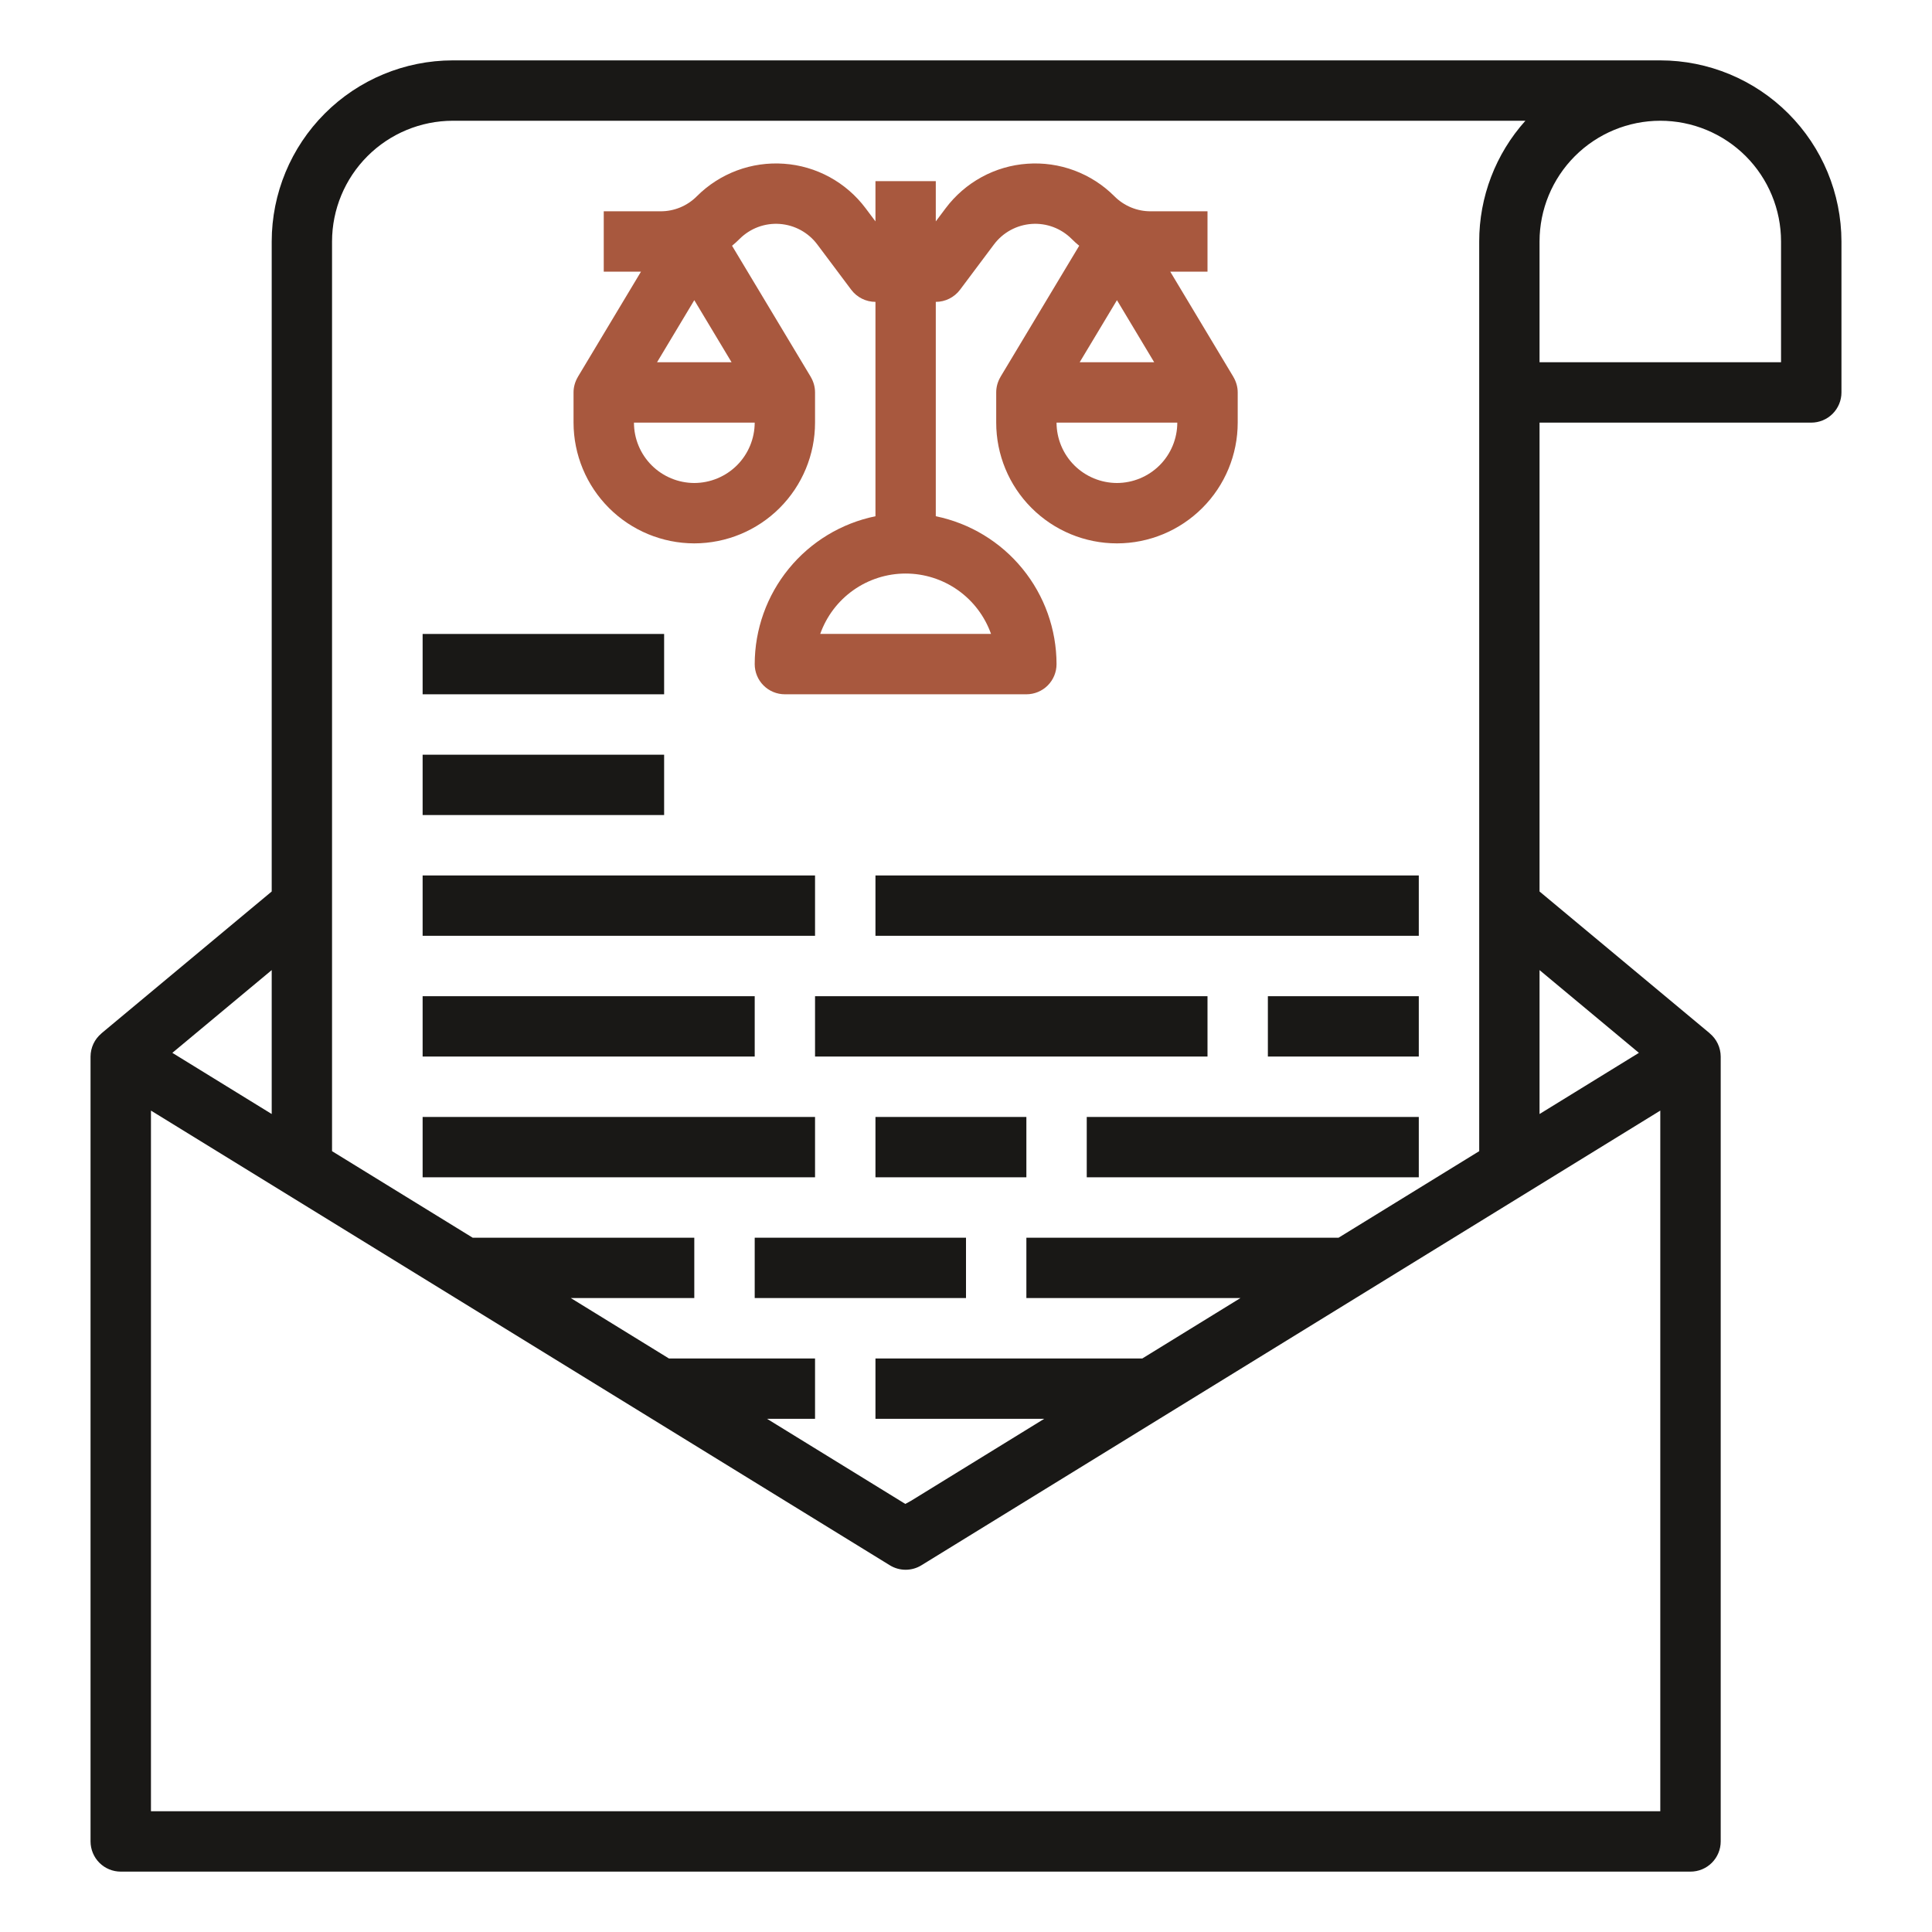 <?xml version="1.0" encoding="UTF-8"?> <svg xmlns="http://www.w3.org/2000/svg" width="44" height="44" viewBox="0 0 44 44" fill="none"> <path d="M15.812 12.375C16.542 12.374 17.241 12.084 17.756 11.569C18.272 11.053 18.562 10.354 18.562 9.625V8.937C18.562 8.813 18.528 8.691 18.464 8.584L18.465 8.584L16.672 5.597C16.732 5.548 16.789 5.496 16.844 5.441C16.963 5.322 17.106 5.23 17.263 5.171C17.421 5.112 17.589 5.088 17.757 5.1C17.924 5.112 18.088 5.16 18.235 5.24C18.383 5.321 18.512 5.432 18.613 5.567L19.387 6.6C19.451 6.685 19.535 6.755 19.63 6.802C19.726 6.85 19.831 6.875 19.938 6.875V11.757C19.162 11.916 18.465 12.338 17.964 12.952C17.463 13.565 17.189 14.333 17.188 15.125C17.188 15.307 17.26 15.482 17.389 15.611C17.518 15.74 17.693 15.812 17.875 15.812H23.375C23.557 15.812 23.732 15.74 23.861 15.611C23.99 15.482 24.062 15.307 24.062 15.125C24.061 14.333 23.787 13.565 23.286 12.952C22.785 12.338 22.088 11.916 21.312 11.757V6.875C21.419 6.875 21.524 6.85 21.62 6.802C21.715 6.755 21.799 6.685 21.863 6.6L22.637 5.567C22.738 5.432 22.867 5.321 23.015 5.24C23.162 5.16 23.326 5.112 23.493 5.1C23.661 5.088 23.829 5.112 23.987 5.171C24.144 5.23 24.287 5.322 24.406 5.441C24.461 5.496 24.518 5.548 24.578 5.597L22.785 8.584L22.786 8.584C22.722 8.691 22.688 8.813 22.688 8.937V9.625C22.688 10.354 22.977 11.054 23.493 11.569C24.009 12.085 24.708 12.375 25.438 12.375C26.167 12.375 26.866 12.085 27.382 11.569C27.898 11.054 28.188 10.354 28.188 9.625V8.937C28.188 8.813 28.153 8.691 28.089 8.584L28.09 8.584L26.652 6.187H27.5V4.812H26.208C26.054 4.813 25.901 4.783 25.759 4.724C25.617 4.665 25.487 4.578 25.379 4.469C25.12 4.21 24.81 4.011 24.468 3.883C24.125 3.755 23.76 3.703 23.396 3.729C23.032 3.754 22.677 3.858 22.356 4.033C22.036 4.208 21.756 4.45 21.537 4.742L21.312 5.042V4.125H19.938V5.042L19.713 4.742C19.494 4.45 19.214 4.208 18.894 4.033C18.573 3.858 18.218 3.754 17.854 3.729C17.49 3.703 17.125 3.755 16.782 3.883C16.44 4.011 16.13 4.21 15.871 4.469C15.763 4.578 15.633 4.665 15.491 4.724C15.348 4.783 15.196 4.813 15.042 4.812H13.75V6.187H14.598L13.16 8.584L13.161 8.584C13.097 8.691 13.062 8.813 13.062 8.937V9.625C13.063 10.354 13.353 11.053 13.869 11.569C14.384 12.084 15.083 12.374 15.812 12.375ZM22.57 14.437H18.68C18.823 14.035 19.086 13.687 19.434 13.441C19.782 13.195 20.198 13.062 20.625 13.062C21.052 13.062 21.468 13.195 21.816 13.441C22.164 13.687 22.427 14.035 22.57 14.437ZM25.438 6.836L26.286 8.25H24.589L25.438 6.836ZM25.438 11C25.073 10.999 24.724 10.854 24.466 10.597C24.208 10.339 24.063 9.989 24.062 9.625H26.812C26.812 9.989 26.667 10.339 26.409 10.597C26.151 10.854 25.802 10.999 25.438 11ZM15.812 11C15.448 10.999 15.098 10.854 14.841 10.597C14.583 10.339 14.438 9.989 14.438 9.625H17.188C17.187 9.989 17.042 10.339 16.784 10.597C16.526 10.854 16.177 10.999 15.812 11ZM14.964 8.25L15.812 6.836L16.661 8.25H14.964Z" fill="#A8583E"></path> <path d="M17.188 22.688H9.625V24.062H17.188V22.688Z" fill="#191816"></path> <path d="M18.562 25.438H9.625V26.812H18.562V25.438Z" fill="#191816"></path> <path d="M23.375 25.438H19.938V26.812H23.375V25.438Z" fill="#191816"></path> <path d="M32.312 25.438H24.75V26.812H32.312V25.438Z" fill="#191816"></path> <path d="M22 28.188H17.188V29.562H22V28.188Z" fill="#191816"></path> <path d="M18.562 19.938H9.625V21.312H18.562V19.938Z" fill="#191816"></path> <path d="M32.312 19.938H19.938V21.312H32.312V19.938Z" fill="#191816"></path> <path d="M27.5 22.688H18.562V24.062H27.5V22.688Z" fill="#191816"></path> <path d="M32.312 22.688H28.875V24.062H32.312V22.688Z" fill="#191816"></path> <path d="M15.125 14.438H9.625V15.812H15.125V14.438Z" fill="#191816"></path> <path d="M15.125 17.188H9.625V18.562H15.125V17.188Z" fill="#191816"></path> <path d="M37.812 1.375H10.312C9.219 1.376 8.17 1.811 7.397 2.585C6.624 3.358 6.189 4.406 6.188 5.5V20.303L2.31 23.534L2.311 23.535C2.233 23.6 2.171 23.68 2.128 23.771C2.085 23.862 2.063 23.962 2.062 24.062V41.938C2.063 42.12 2.135 42.295 2.264 42.424C2.393 42.553 2.568 42.625 2.75 42.625H38.5C38.682 42.625 38.857 42.553 38.986 42.424C39.115 42.295 39.188 42.12 39.188 41.938V24.062C39.187 23.962 39.165 23.862 39.122 23.771C39.079 23.68 39.017 23.6 38.939 23.535L38.94 23.534L35.062 20.303V9.625H41.25C41.432 9.625 41.607 9.553 41.736 9.424C41.865 9.295 41.938 9.12 41.938 8.938V5.5C41.936 4.406 41.501 3.358 40.728 2.585C39.955 1.811 38.906 1.376 37.812 1.375ZM10.312 2.75H34.74C34.062 3.505 33.687 4.485 33.688 5.5V26.217L30.485 28.188H23.375V29.562H28.251L26.016 30.938H19.938V32.312H23.782L20.746 34.181L20.618 34.251L17.468 32.312H18.562V30.938H15.234L12.999 29.562H15.812V28.188H10.765L7.562 26.217V5.5C7.563 4.771 7.853 4.072 8.369 3.556C8.884 3.041 9.583 2.751 10.312 2.75ZM6.188 25.371L3.925 23.978L6.188 22.093V25.371ZM37.812 41.25H3.438V25.293L20.265 35.648C20.373 35.715 20.498 35.75 20.625 35.75C20.752 35.75 20.877 35.715 20.985 35.648L37.812 25.293V41.25ZM37.325 23.978L35.062 25.371V22.093L37.325 23.978ZM40.562 8.25H35.062V5.5C35.062 4.771 35.352 4.071 35.868 3.555C36.384 3.04 37.083 2.75 37.812 2.75C38.542 2.75 39.241 3.04 39.757 3.555C40.273 4.071 40.562 4.771 40.562 5.5V8.25Z" fill="#191816"></path> </svg> 